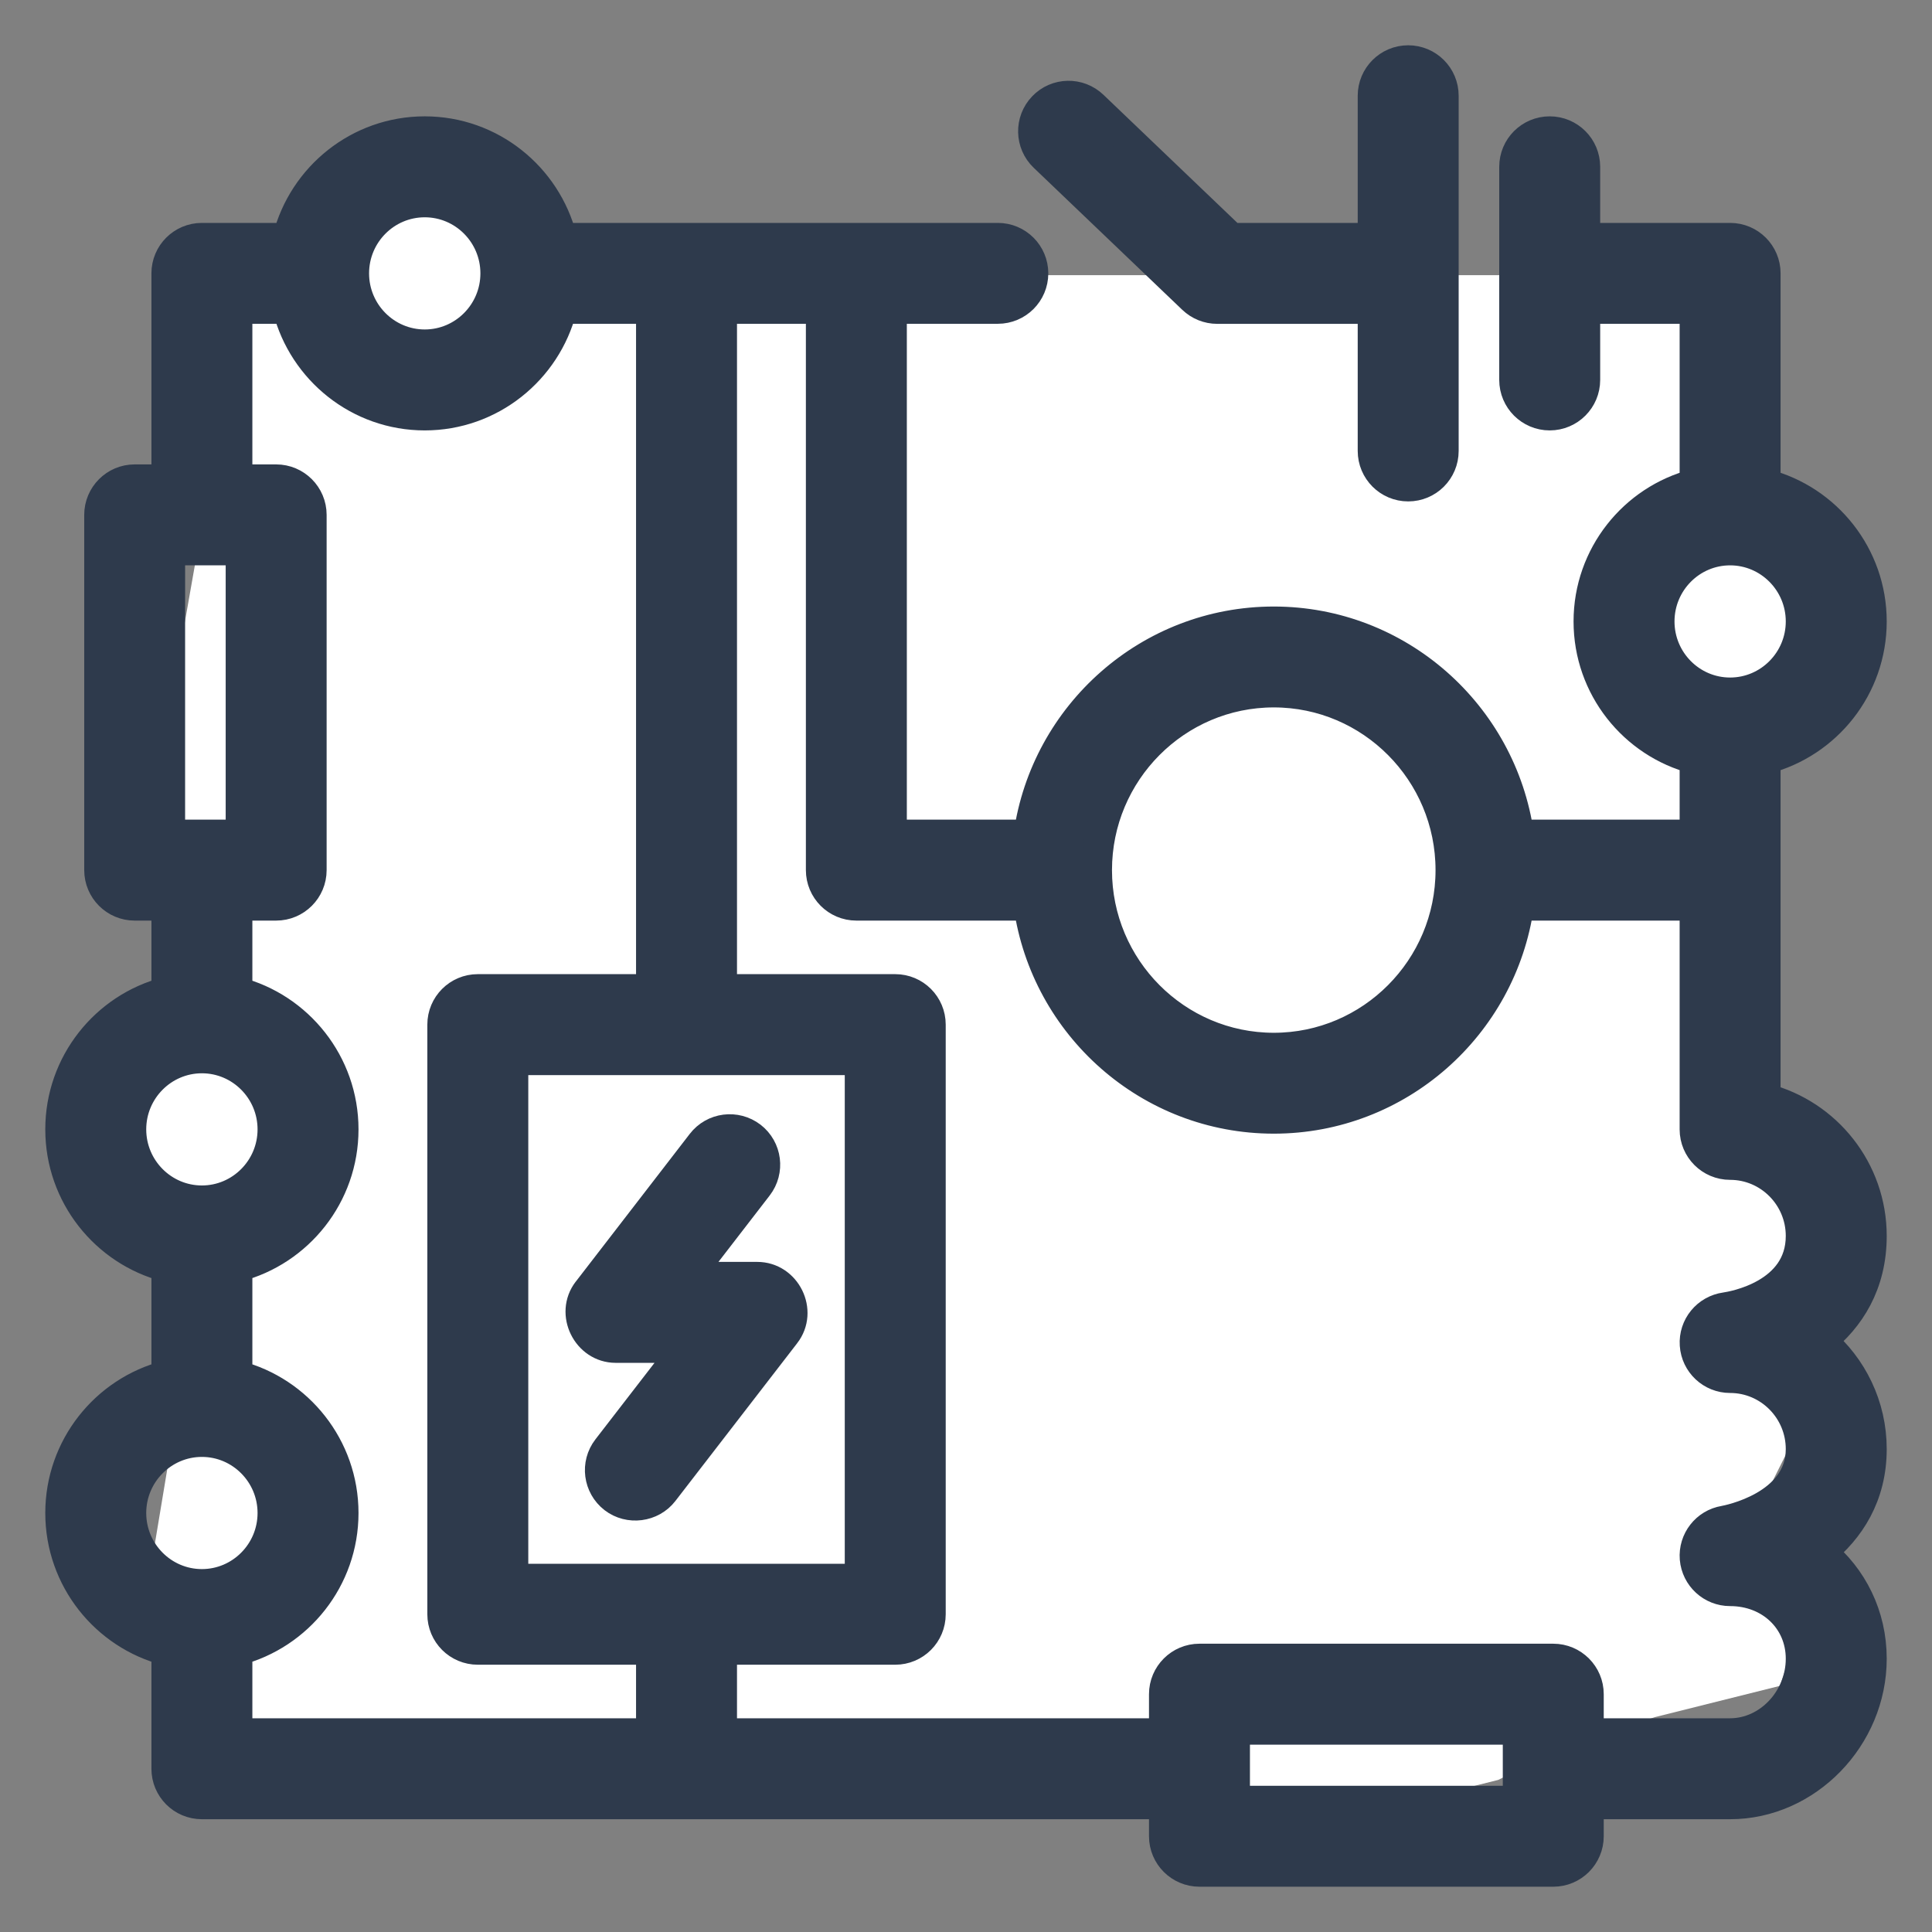 <svg width="32" height="32" viewBox="0 0 32 32" fill="none" xmlns="http://www.w3.org/2000/svg">
<rect x="0" y="0" width="32" height="32" fill="#808080" stroke="none"/>
<g clip-path="url(#clip0_4193_9089)">
<path d="M2.519 25.846L4.074 28.962H19.111L20.148 29.481L22.741 30L24.815 29.481L25.852 28.962L27.407 28.442L29.482 27.923L30 26.365L28.963 25.327L30 23.25L28.963 22.212L30 20.135L28.444 18.577V13.904L28.963 12.346L30 10.269L28.444 8.712V4.558H9.259L7.185 3L5.111 4.558H4.074L2.519 13.385L3.556 14.423L4.074 16.5L2.519 17.538L2 19.096L3.556 20.654L3.037 22.731L2.519 25.846Z" fill="white"/>
<path d="M12.542 21.151H11.391L12.55 19.649C12.748 19.393 12.701 19.025 12.445 18.827C12.188 18.63 11.82 18.677 11.623 18.933C11.623 18.933 9.737 21.376 9.735 21.379C9.444 21.755 9.725 22.323 10.198 22.323H11.35L10.06 23.993C9.862 24.249 9.91 24.617 10.166 24.815C10.419 25.01 10.793 24.962 10.988 24.709C10.988 24.709 13.005 22.096 13.006 22.095C13.298 21.717 13.019 21.151 12.542 21.151Z" fill="#2E3A4C" stroke="#2E3A4C" stroke-width="0.5"/>
<path d="M23.324 1C23.001 1 22.738 1.262 22.738 1.586V3.942H20.395L18.104 1.751C17.87 1.527 17.499 1.535 17.276 1.769C17.052 2.003 17.06 2.374 17.294 2.598L19.755 4.951C19.864 5.055 20.009 5.114 20.16 5.114H22.738V7.469C22.738 7.793 23.001 8.055 23.324 8.055C23.648 8.055 23.91 7.793 23.91 7.469V1.586C23.91 1.262 23.648 1 23.324 1Z" fill="#2E3A4C" stroke="#2E3A4C" stroke-width="0.5"/>
<path d="M31 20.471C31 19.378 30.252 18.456 29.242 18.195V12.57C30.252 12.308 31 11.387 31 10.293C31 9.2 30.252 8.278 29.242 8.017V4.528C29.242 4.204 28.98 3.942 28.656 3.942H26.254V2.763C26.254 2.439 25.992 2.177 25.668 2.177C25.344 2.177 25.082 2.439 25.082 2.763V6.293C25.082 6.616 25.344 6.879 25.668 6.879C25.992 6.879 26.254 6.616 26.254 6.293V5.113H28.07V8.017C27.061 8.278 26.313 9.2 26.313 10.293C26.313 11.387 27.061 12.308 28.07 12.57V13.826H25.157C24.873 11.833 23.161 10.296 21.098 10.296C19.034 10.296 17.323 11.833 17.038 13.826H14.77V5.113H16.527C16.851 5.113 17.113 4.851 17.113 4.528C17.113 4.204 16.851 3.942 16.527 3.942H9.305C9.045 2.928 8.126 2.177 7.035 2.177C5.944 2.177 5.025 2.928 4.765 3.942H3.344C3.02 3.942 2.758 4.204 2.758 4.528V7.942H2.23C1.907 7.942 1.645 8.205 1.645 8.528V14.412C1.645 14.735 1.907 14.998 2.23 14.998H2.758V16.43C1.748 16.691 1 17.613 1 18.706C1 19.8 1.748 20.721 2.758 20.983V22.784C1.748 23.045 1 23.967 1 25.06C1 26.154 1.748 27.075 2.758 27.337V29.296C2.758 29.62 3.02 29.882 3.344 29.882H19.281V30.414C19.281 30.738 19.544 31 19.867 31H25.727C26.05 31 26.313 30.738 26.313 30.414V29.882H28.656C29.927 29.882 31 28.779 31 27.473C31 26.755 30.68 26.125 30.168 25.707C30.633 25.332 31 24.779 31 24.001C31 23.282 30.676 22.637 30.167 22.206C30.633 21.834 31 21.275 31 20.471ZM27.485 10.293C27.485 9.643 28.01 9.114 28.656 9.114C29.302 9.114 29.828 9.643 29.828 10.293C29.828 10.943 29.302 11.472 28.656 11.472C28.01 11.472 27.485 10.943 27.485 10.293ZM21.098 11.467C22.713 11.467 24.027 12.788 24.027 14.412C24.027 16.035 22.713 17.356 21.098 17.356C19.482 17.356 18.168 16.035 18.168 14.412C18.168 12.788 19.482 11.467 21.098 11.467ZM7.035 3.349C7.681 3.349 8.207 3.877 8.207 4.528C8.207 5.178 7.681 5.707 7.035 5.707C6.389 5.707 5.863 5.178 5.863 4.528C5.863 3.877 6.389 3.349 7.035 3.349ZM2.816 9.114H3.988V13.826H2.816V9.114ZM2.172 18.706C2.172 18.056 2.698 17.527 3.344 17.527C3.99 17.527 4.516 18.056 4.516 18.706C4.516 19.356 3.99 19.885 3.344 19.885C2.698 19.885 2.172 19.356 2.172 18.706ZM2.172 25.06C2.172 24.41 2.698 23.881 3.344 23.881C3.99 23.881 4.516 24.41 4.516 25.06C4.516 25.71 3.99 26.239 3.344 26.239C2.698 26.239 2.172 25.71 2.172 25.06ZM10.785 28.71H3.93V27.337C4.939 27.075 5.688 26.154 5.688 25.06C5.688 23.967 4.939 23.045 3.93 22.784V20.983C4.939 20.721 5.688 19.8 5.688 18.706C5.688 17.613 4.939 16.691 3.93 16.43V14.998H4.574C4.898 14.998 5.16 14.735 5.16 14.412V8.528C5.16 8.205 4.898 7.942 4.574 7.942H3.93V5.113H4.765C5.025 6.127 5.944 6.879 7.035 6.879C8.126 6.879 9.045 6.127 9.305 5.113H10.785V16.385H7.914C7.59 16.385 7.328 16.647 7.328 16.971V26.737C7.328 27.061 7.59 27.323 7.914 27.323H10.785V28.71ZM14.242 17.557V26.151H8.5V17.557H14.242ZM25.141 29.828H20.453V28.647H25.141V29.828ZM28.656 28.71H26.313V28.061C26.313 27.737 26.05 27.475 25.727 27.475H19.867C19.544 27.475 19.281 27.737 19.281 28.061V28.71H11.957V27.323H14.828C15.152 27.323 15.414 27.061 15.414 26.737V16.971C15.414 16.647 15.152 16.385 14.828 16.385H11.957V5.113H13.598V14.412C13.598 14.735 13.86 14.998 14.184 14.998H17.038C17.323 16.99 19.034 18.527 21.098 18.527C23.161 18.527 24.873 16.99 25.157 14.998H28.07V18.706C28.07 19.03 28.333 19.292 28.656 19.292C29.302 19.292 29.828 19.821 29.828 20.471C29.828 21.446 28.704 21.637 28.579 21.655C28.273 21.697 28.051 21.967 28.072 22.275C28.092 22.583 28.348 22.822 28.656 22.822C29.302 22.822 29.828 23.351 29.828 24.001C29.828 24.952 28.609 25.18 28.56 25.189C28.259 25.239 28.047 25.511 28.072 25.815C28.098 26.119 28.352 26.352 28.656 26.352C29.325 26.352 29.828 26.834 29.828 27.473C29.828 28.143 29.292 28.71 28.656 28.71Z" fill="#2E3A4C" stroke="#2E3A4C" stroke-width="0.5"/>
</g>
<defs>
<clipPath id="clip0_4193_9089">
<rect width="32" height="32" fill="white"/>
</clipPath>
</defs>
</svg>

